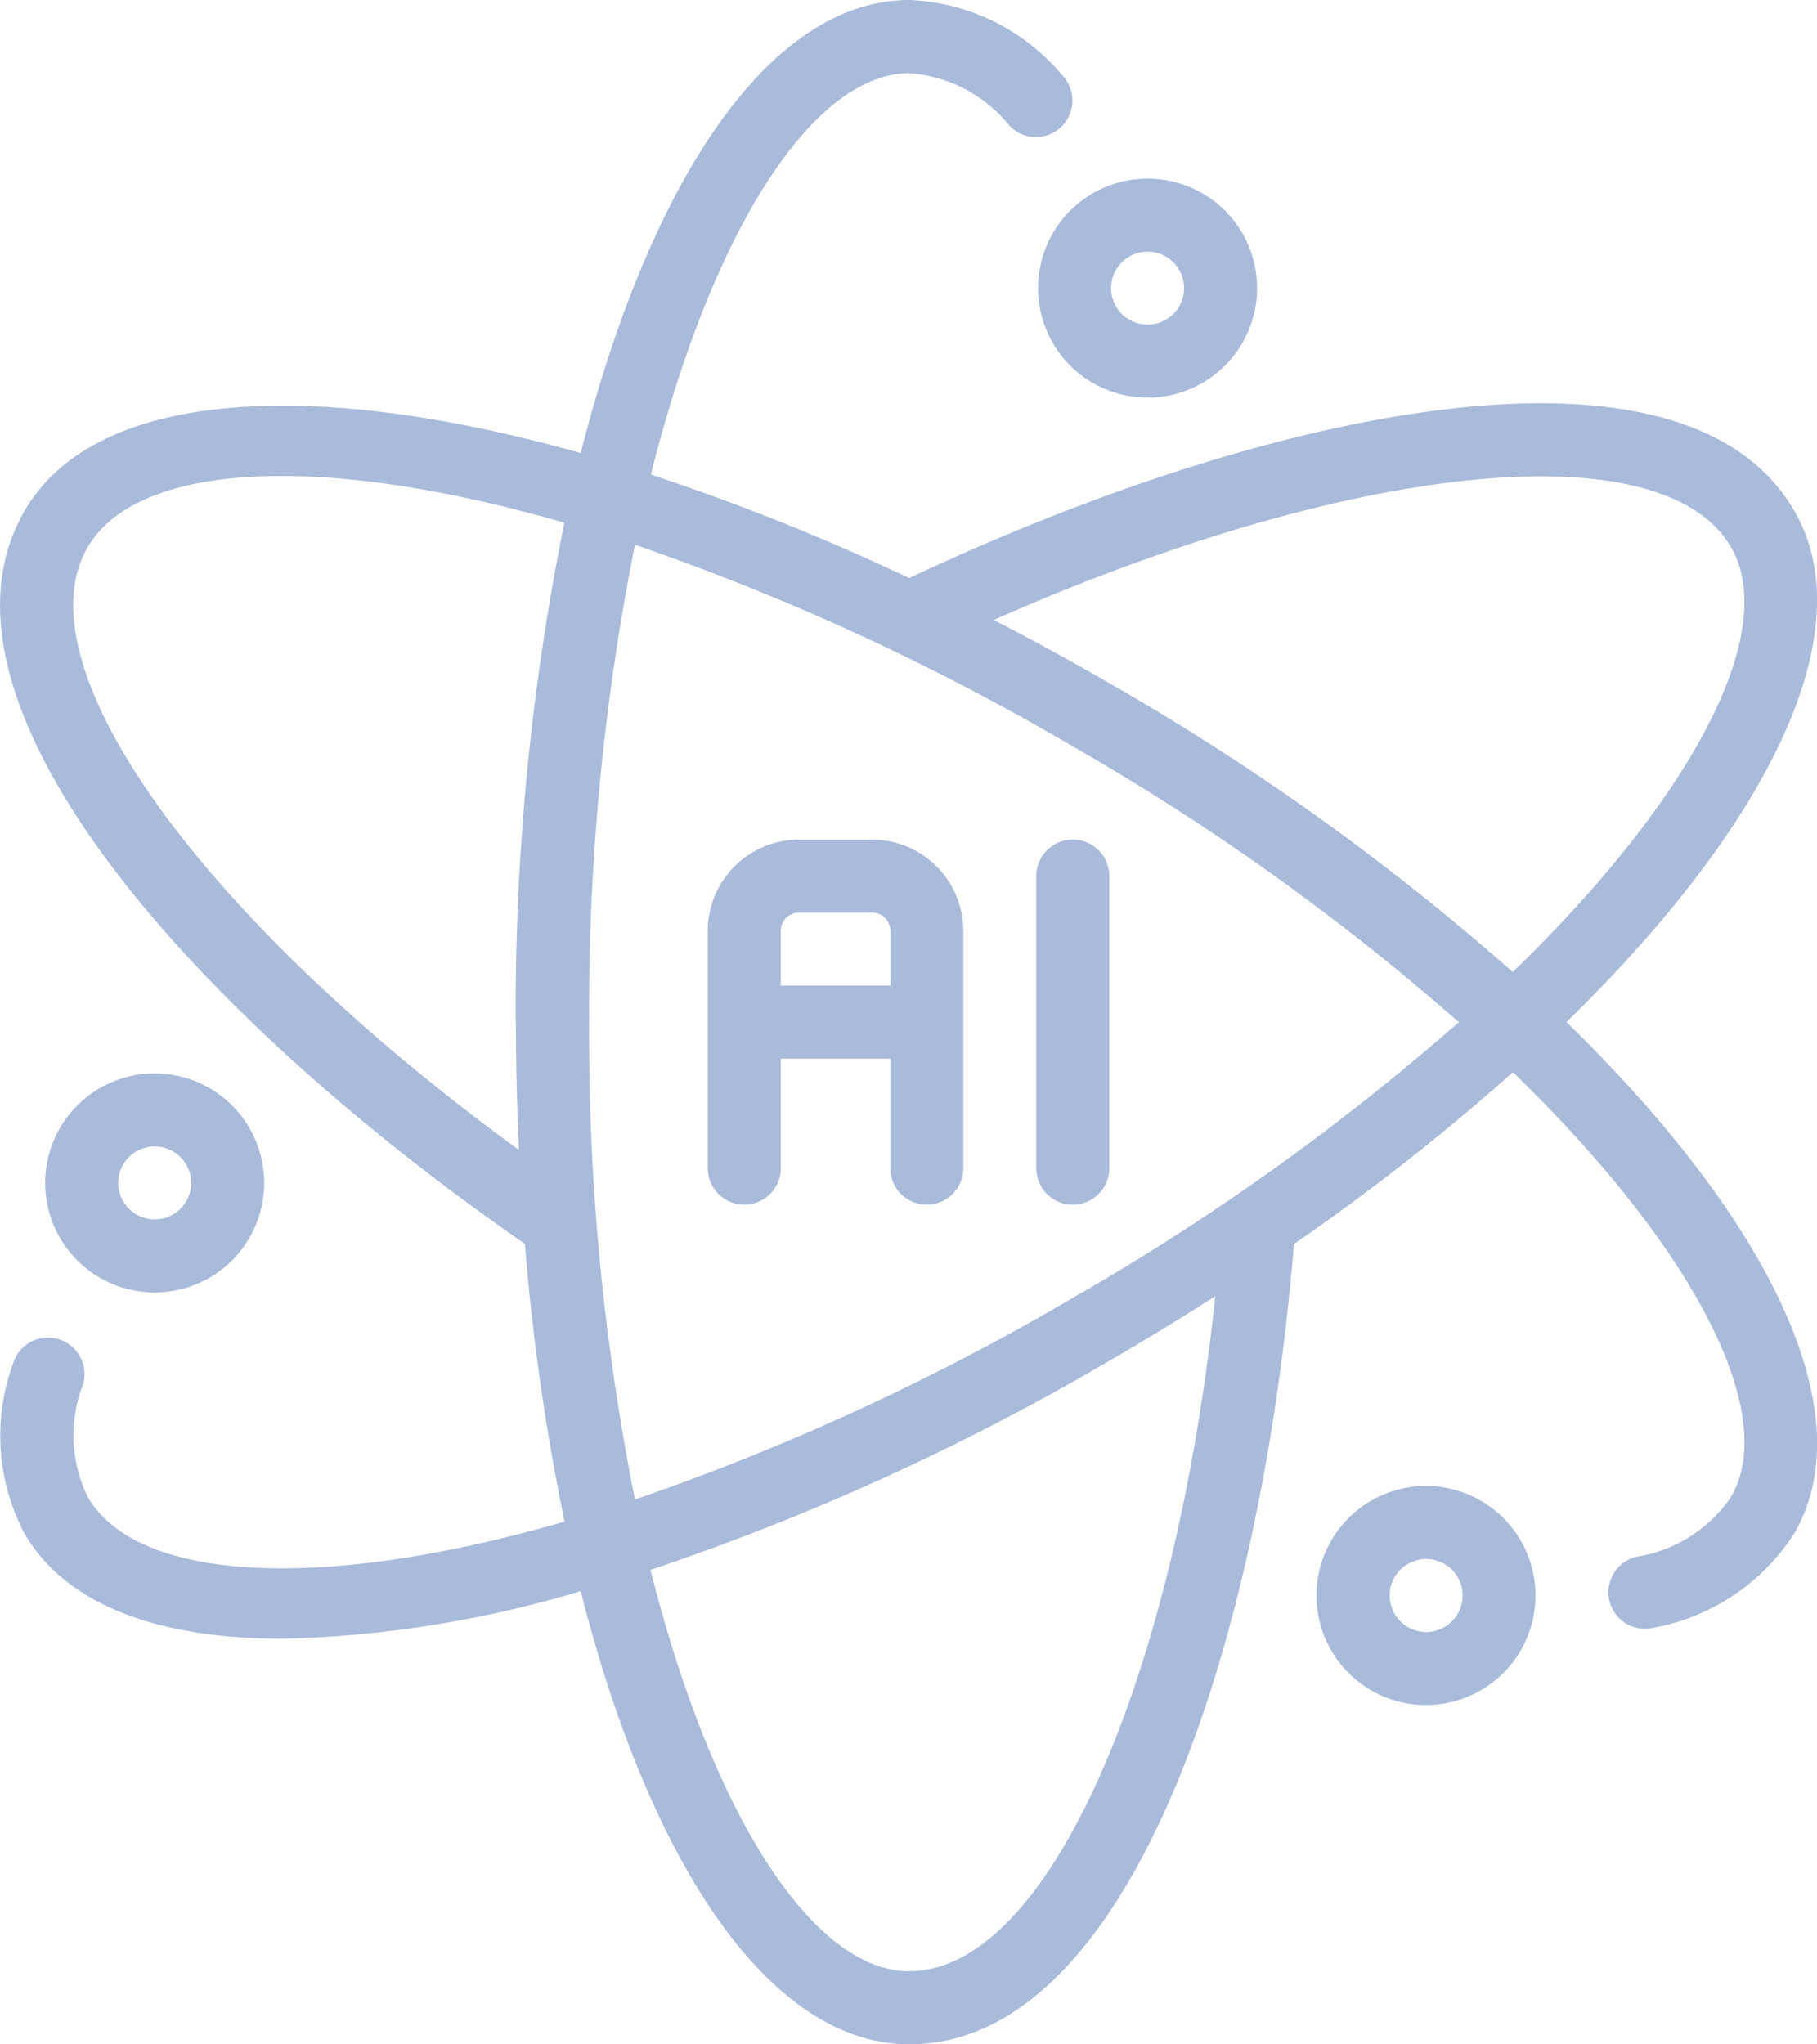 <?xml version="1.0" encoding="UTF-8"?>
<svg xmlns="http://www.w3.org/2000/svg" width="35.112" height="39.5" viewBox="0 0 35.112 39.5">
  <g id="artificial-intelligence" transform="translate(-7.11 -4)">
    <path id="Path_17920" data-name="Path 17920" d="M29.674,27H28.263A1.765,1.765,0,0,0,26.5,28.763v4.585a.705.705,0,1,0,1.411,0V31.232h2.116v2.116a.705.705,0,1,0,1.411,0V28.763A1.765,1.765,0,0,0,29.674,27Zm-1.763,2.821V28.763a.353.353,0,0,1,.353-.353h1.411a.353.353,0,0,1,.353.353v1.058Z" transform="translate(-5.713 -6.777)" fill="#a9badb"></path>
    <path id="Path_17921" data-name="Path 17921" d="M35.5,27.705v5.643a.705.705,0,1,0,1.411,0V27.705a.705.705,0,1,0-1.411,0Z" transform="translate(-8.365 -6.777)" fill="#a9badb"></path>
    <path id="Path_17922" data-name="Path 17922" d="M41.786,13.876c-2.12-3.683-10.12-2-17.107,1.294h0a43.256,43.256,0,0,0-4.992-2c1.214-4.826,3.171-7.756,5-7.756a2.733,2.733,0,0,1,1.929,1.014.705.705,0,1,0,1.024-.97A4.065,4.065,0,0,0,24.684,4c-2.685,0-5,3.442-6.352,8.754-5.274-1.486-9.41-1.2-10.75,1.121-2.132,3.691,3.3,9.751,9.672,14.159A43.133,43.133,0,0,0,18.02,33.4c-4.8,1.386-8.282,1.139-9.218-.481a2.718,2.718,0,0,1-.088-2.168.705.705,0,1,0-1.353-.4,4.05,4.05,0,0,0,.22,3.275c.795,1.377,2.573,2.038,4.989,2.038a21.811,21.811,0,0,0,5.761-.92C19.68,40.057,22,43.5,24.684,43.5c4.265,0,6.8-7.734,7.43-15.463a43.209,43.209,0,0,0,4.232-3.321c3.571,3.464,5.13,6.622,4.219,8.2a2.723,2.723,0,0,1-1.832,1.164.705.705,0,0,0,.328,1.372,4.114,4.114,0,0,0,2.725-1.829c1.341-2.323-.481-6.05-4.406-9.875,3.925-3.825,5.746-7.551,4.406-9.874ZM17.08,23.75c0,.839.021,1.661.059,2.47C11.028,21.77,7.477,16.876,8.8,14.58c.935-1.619,4.414-1.866,9.216-.48a47.2,47.2,0,0,0-.94,9.65Zm7.6,18.339c-1.827,0-3.784-2.93-5-7.756a47.3,47.3,0,0,0,8.8-4q1.092-.631,2.115-1.29c-.8,7.522-3.264,13.044-5.916,13.044Zm3.1-12.976a46.863,46.863,0,0,1-8.4,3.861,45.746,45.746,0,0,1-.885-9.224,45.745,45.745,0,0,1,.885-9.225,46.845,46.845,0,0,1,8.4,3.861A45.774,45.774,0,0,1,35.3,23.75a45.767,45.767,0,0,1-7.522,5.363Zm8.566-6.329a47.276,47.276,0,0,0-7.86-5.619q-1.092-.63-2.174-1.186c6.91-3.058,12.938-3.684,14.252-1.4.912,1.581-.648,4.739-4.218,8.2Z" transform="translate(0)" fill="#a9badb"></path>
    <path id="Path_17923" data-name="Path 17923" d="M35.55,11.008a2.116,2.116,0,1,0,2.116-2.116A2.116,2.116,0,0,0,35.55,11.008Zm2.116-.705a.705.705,0,1,1-.705.705.705.705,0,0,1,.705-.705Z" transform="translate(-8.38 -1.441)" fill="#a9badb"></path>
    <path id="Path_17924" data-name="Path 17924" d="M10.464,37.635a2.116,2.116,0,1,0-2.116-2.116A2.116,2.116,0,0,0,10.464,37.635Zm0-2.821a.705.705,0,1,1-.705.705A.705.705,0,0,1,10.464,34.814Z" transform="translate(-0.365 -8.663)" fill="#a9badb"></path>
    <path id="Path_17925" data-name="Path 17925" d="M45.292,44.705a2.116,2.116,0,1,0,2.116,2.116,2.116,2.116,0,0,0-2.116-2.116Zm0,2.821A.705.705,0,1,1,46,46.821.705.705,0,0,1,45.292,47.527Z" transform="translate(-10.626 -11.993)" fill="#a9badb"></path>
  </g>
</svg>
